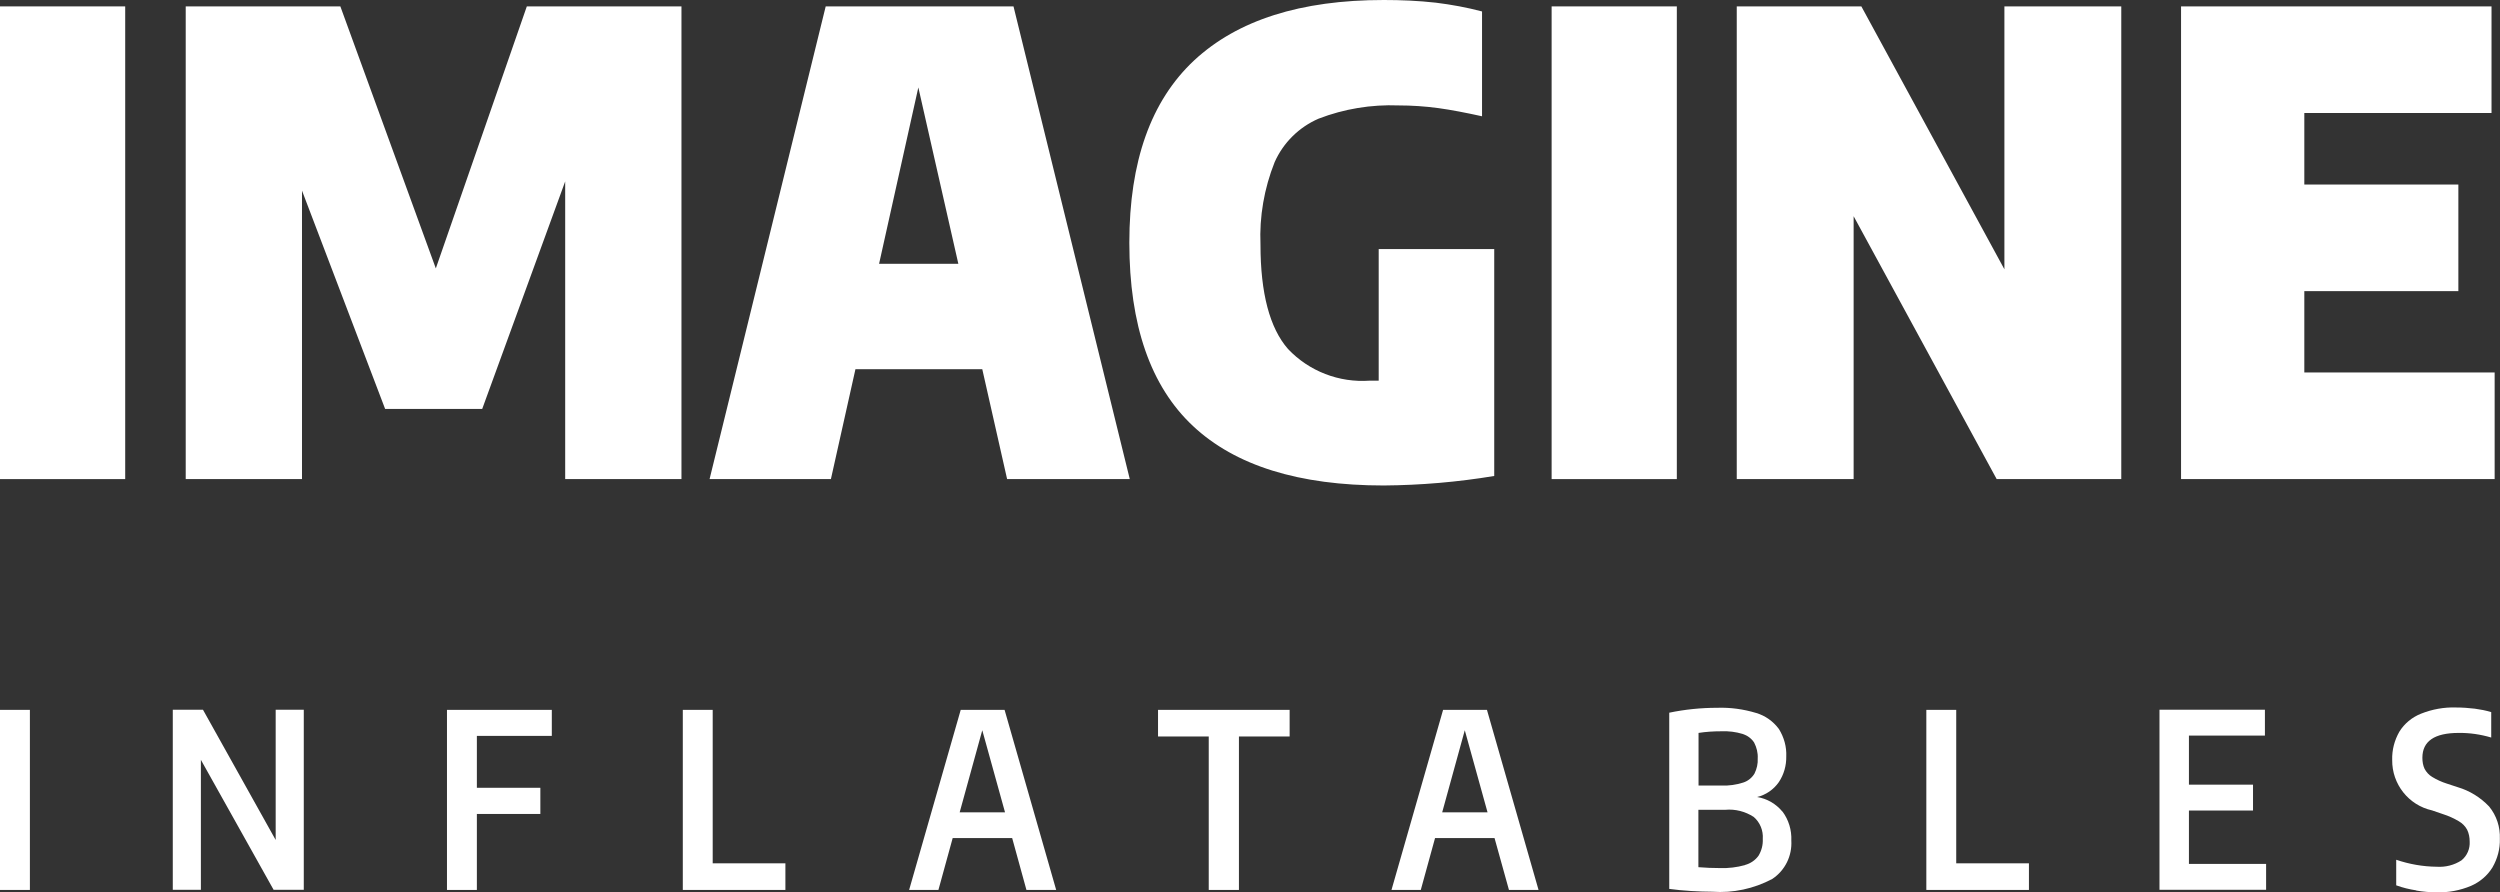 <?xml version="1.0" encoding="UTF-8"?>
<svg id="Layer_1" data-name="Layer 1" xmlns="http://www.w3.org/2000/svg" viewBox="0 0 168.13 60">
  <rect x="0" y="0" width="168.13" height="60" fill="#333333" stroke="none"/>
  <defs>
    <style>
      .cls-1 {
        fill: #fff;
        stroke-width: 0px;
      }
    </style>
  </defs>
  <path class="cls-1" d="m0,32.22V.43h8.42v31.79H0Z"/>
  <path class="cls-1" d="m35.43.43h10.4v31.79h-7.82V12.2l-5.58,15.3h-6.53l-5.59-14.68v19.4h-7.82V.43h10.4l6.42,17.62L35.43.43Z"/>
  <path class="cls-1" d="m67.73,32.22l-1.67-7.39h-8.53l-1.65,7.39h-8.16L55.53.43h12.63l7.82,31.79h-8.25Zm-8.61-14.48h5.33l-2.69-11.86-2.64,11.86Z"/>
  <path class="cls-1" d="m100.49,16.76v15.25c-2.46.41-4.94.62-7.43.64-5.7,0-9.98-1.33-12.83-4s-4.28-6.78-4.28-12.33c0-5.46,1.45-9.54,4.36-12.26C83.23,1.35,87.47,0,93.06,0c1.17,0,2.34.05,3.5.18,1.05.13,2.09.32,3.11.59v7.05c-1.09-.24-2.07-.43-2.94-.55-.89-.12-1.79-.18-2.68-.18-1.83-.07-3.66.23-5.37.89-1.32.57-2.38,1.62-2.96,2.93-.7,1.76-1.03,3.65-.95,5.54,0,3.27.62,5.61,1.85,7.02,1.42,1.5,3.44,2.28,5.5,2.13h.6v-8.85h7.78Z"/>
  <path class="cls-1" d="m104.35,32.22V.43h8.42v31.79h-8.42Z"/>
  <path class="cls-1" d="m134.8.43h7.86v31.79h-8.38l-9.62-17.68v17.68h-7.86V.43h8.38l9.62,17.68V.43Z"/>
  <path class="cls-1" d="m154.97,25.05h12.8v7.17h-21.09V.43h20.88v7.17h-12.59v4.81h10.36v7.17h-10.36v5.46Z"/>
  <g>
    <path class="cls-1" d="m0,59.85v-12.11h2.01v12.11H0Z"/>
    <path class="cls-1" d="m18.55,47.73h1.88v12.11h-2.03l-4.89-8.74v8.74h-1.89v-12.11h2.03l4.89,8.76v-8.76Z"/>
    <path class="cls-1" d="m37.11,49.49h-5.04v3.49h4.27v1.76h-4.27v5.11h-2.01v-12.11h7.05v1.76Z"/>
    <path class="cls-1" d="m45.92,59.85v-12.11h2.01v10.32h4.89v1.79h-6.91Z"/>
    <path class="cls-1" d="m69.03,59.85l-.96-3.49h-4l-.96,3.49h-1.97l3.47-12.11h2.95l3.47,12.11h-2Zm-4.49-5.22h3.05l-1.53-5.52-1.52,5.52Z"/>
    <path class="cls-1" d="m81.29,59.85v-10.32h-3.41v-1.79h8.85v1.79h-3.41v10.32h-2.02Z"/>
    <path class="cls-1" d="m101.48,59.85l-.97-3.49h-4l-.96,3.49h-1.97l3.47-12.11h2.95l3.47,12.11h-2Zm-4.49-5.22h3.05l-1.53-5.52-1.52,5.52Z"/>
    <path class="cls-1" d="m119.87,54.57c.42.56.63,1.25.6,1.96.06,1.03-.42,2.01-1.28,2.58-1.24.66-2.64.96-4.03.86-.45,0-.93-.02-1.45-.05s-1-.08-1.45-.14v-11.85c1.06-.22,2.14-.33,3.22-.33.89-.03,1.77.09,2.63.35.61.18,1.14.56,1.52,1.07.35.56.53,1.2.5,1.86.01.61-.16,1.21-.5,1.72-.35.5-.87.86-1.46,1,.67.11,1.27.46,1.7.98Zm-5.64-5.28v3.54h1.55c.49.02.98-.05,1.45-.2.32-.1.59-.32.76-.6.16-.32.24-.67.22-1.03.02-.37-.07-.73-.24-1.06-.18-.28-.46-.48-.77-.58-.46-.14-.94-.2-1.42-.18-.52,0-1.03.03-1.55.11h0Zm3.13,8.88c.37-.1.69-.32.91-.63.2-.34.3-.72.28-1.12.04-.56-.18-1.11-.61-1.48-.57-.37-1.24-.54-1.91-.48h-1.81v3.86c.49.04.97.06,1.45.06.57.02,1.14-.05,1.68-.2h0Z"/>
    <path class="cls-1" d="m129.55,59.85v-12.11h2.01v10.32h4.89v1.79h-6.91Z"/>
    <path class="cls-1" d="m147.21,58.1h5.19v1.74h-7.17v-12.11h7.09v1.74h-5.11v3.3h4.31v1.74h-4.31v3.58Z"/>
    <path class="cls-1" d="m162.5,59.88c-.46-.07-.91-.18-1.35-.34v-1.72c.88.3,1.8.46,2.72.47.59.04,1.18-.11,1.67-.43.38-.31.58-.78.55-1.27,0-.27-.05-.54-.17-.79-.13-.24-.32-.43-.56-.57-.34-.2-.69-.36-1.07-.48l-.73-.25c-1.58-.35-2.7-1.77-2.68-3.39-.02-.67.15-1.32.48-1.9.34-.55.85-.97,1.45-1.21.75-.3,1.56-.45,2.37-.42.42,0,.84.03,1.26.08.37.05.74.12,1.1.23v1.71c-.71-.21-1.45-.32-2.19-.31-1.63,0-2.44.56-2.44,1.67,0,.26.04.52.15.75.12.22.29.41.51.54.31.19.64.34.99.45l.73.24c.81.24,1.53.69,2.11,1.3.5.61.75,1.38.72,2.17.02.68-.16,1.34-.5,1.93-.34.55-.85.98-1.45,1.24-.72.3-1.5.45-2.28.43-.47,0-.93-.04-1.4-.12Z"/>
  </g>
</svg>